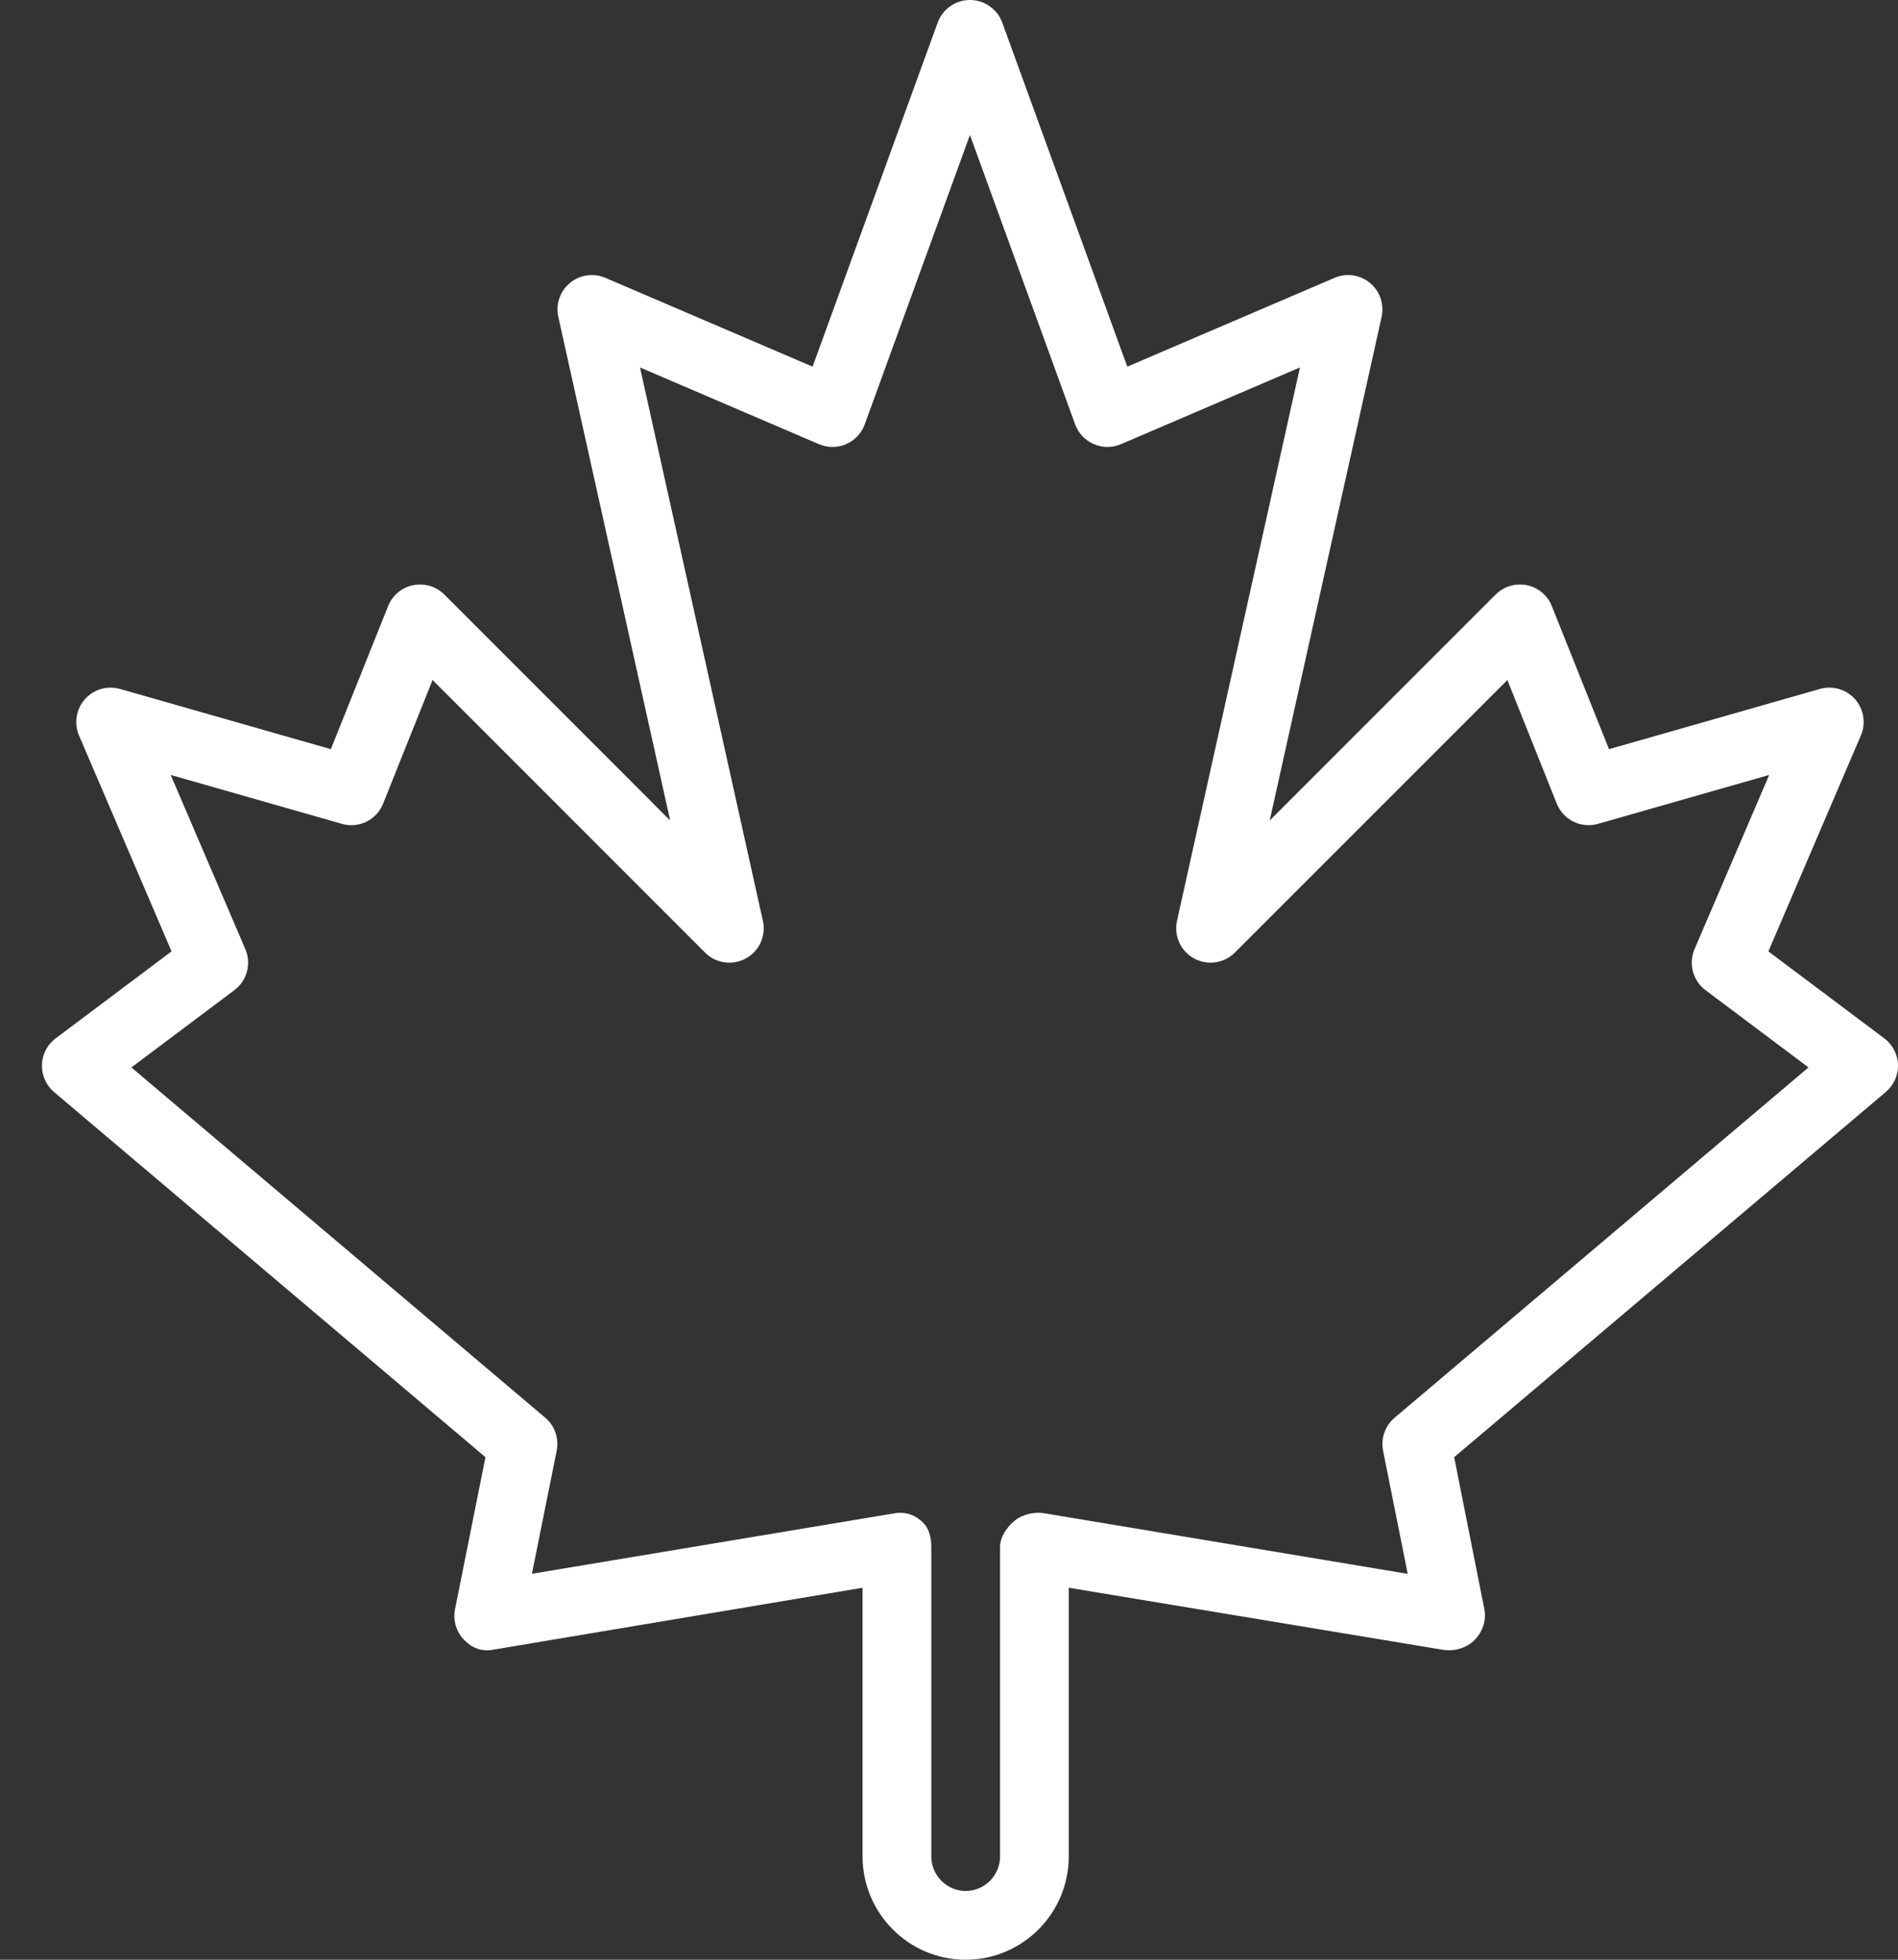 <svg width="31" height="32" viewBox="0 0 31 32" fill="none" xmlns="http://www.w3.org/2000/svg">
<rect x="0" y="0" width="31" height="32" fill="#333333" stroke="none"/>
<path d="M30.776 16.955L28.883 15.535L30.393 12.011C30.479 11.811 30.442 11.581 30.299 11.418C30.155 11.255 29.93 11.19 29.723 11.25L26.28 12.233L25.346 9.897C25.276 9.721 25.122 9.593 24.938 9.555C24.753 9.519 24.561 9.575 24.428 9.708L20.738 13.398L22.566 5.174C22.611 4.969 22.538 4.755 22.376 4.62C22.214 4.486 21.99 4.454 21.796 4.537L18.412 5.987L16.37 0.369C16.289 0.148 16.078 0 15.842 0C15.606 0 15.396 0.148 15.315 0.369L13.272 5.987L9.888 4.537C9.694 4.454 9.471 4.486 9.309 4.62C9.146 4.755 9.073 4.969 9.119 5.174L10.946 13.398L7.257 9.708C7.124 9.575 6.933 9.519 6.747 9.555C6.562 9.593 6.409 9.721 6.339 9.897L5.404 12.233L1.962 11.25C1.753 11.19 1.53 11.255 1.386 11.418C1.243 11.581 1.206 11.811 1.291 12.011L2.802 15.535L0.909 16.955C0.772 17.057 0.69 17.216 0.685 17.387C0.68 17.558 0.753 17.722 0.883 17.832L7.929 23.794L7.432 26.276C7.396 26.457 7.451 26.644 7.579 26.776C7.708 26.909 7.857 26.968 8.04 26.94L14.088 25.926V30.312C14.088 31.243 14.843 32 15.772 32C16.701 32 17.456 31.243 17.456 30.312V25.926L23.574 26.94C23.757 26.968 23.959 26.909 24.087 26.776C24.216 26.644 24.28 26.457 24.244 26.276L23.751 23.794L30.799 17.832C30.93 17.722 31.005 17.558 31 17.387C30.995 17.216 30.912 17.057 30.776 16.955ZM22.778 23.15C22.622 23.282 22.55 23.489 22.59 23.689L22.992 25.699L17.058 24.71C16.895 24.682 16.693 24.728 16.567 24.835C16.441 24.942 16.334 25.098 16.334 25.263V30.312C16.334 30.624 16.082 30.877 15.772 30.877C15.463 30.877 15.211 30.624 15.211 30.312V25.263C15.211 25.098 15.173 24.941 15.047 24.835C14.945 24.748 14.834 24.702 14.702 24.702C14.671 24.702 14.649 24.704 14.618 24.709L8.688 25.698L9.092 23.689C9.132 23.488 9.062 23.282 8.906 23.15L2.146 17.43L3.828 16.168C4.035 16.013 4.109 15.736 4.007 15.498L2.788 12.654L5.583 13.452C5.862 13.533 6.152 13.388 6.258 13.121L7.065 11.104L11.516 15.555C11.692 15.732 11.964 15.77 12.182 15.65C12.402 15.53 12.515 15.28 12.46 15.036L10.453 6L13.376 7.253C13.518 7.314 13.678 7.314 13.82 7.252C13.961 7.191 14.072 7.074 14.124 6.929L15.842 2.204L17.56 6.929C17.613 7.074 17.723 7.191 17.865 7.252C18.007 7.314 18.167 7.313 18.309 7.253L21.232 6L19.224 15.036C19.17 15.28 19.283 15.53 19.502 15.65C19.72 15.77 19.993 15.731 20.169 15.555L24.62 11.104L25.426 13.121C25.533 13.388 25.823 13.532 26.102 13.452L28.896 12.654L27.677 15.498C27.575 15.736 27.649 16.013 27.856 16.168L29.538 17.43L22.778 23.15Z" fill="white"/>
</svg>
